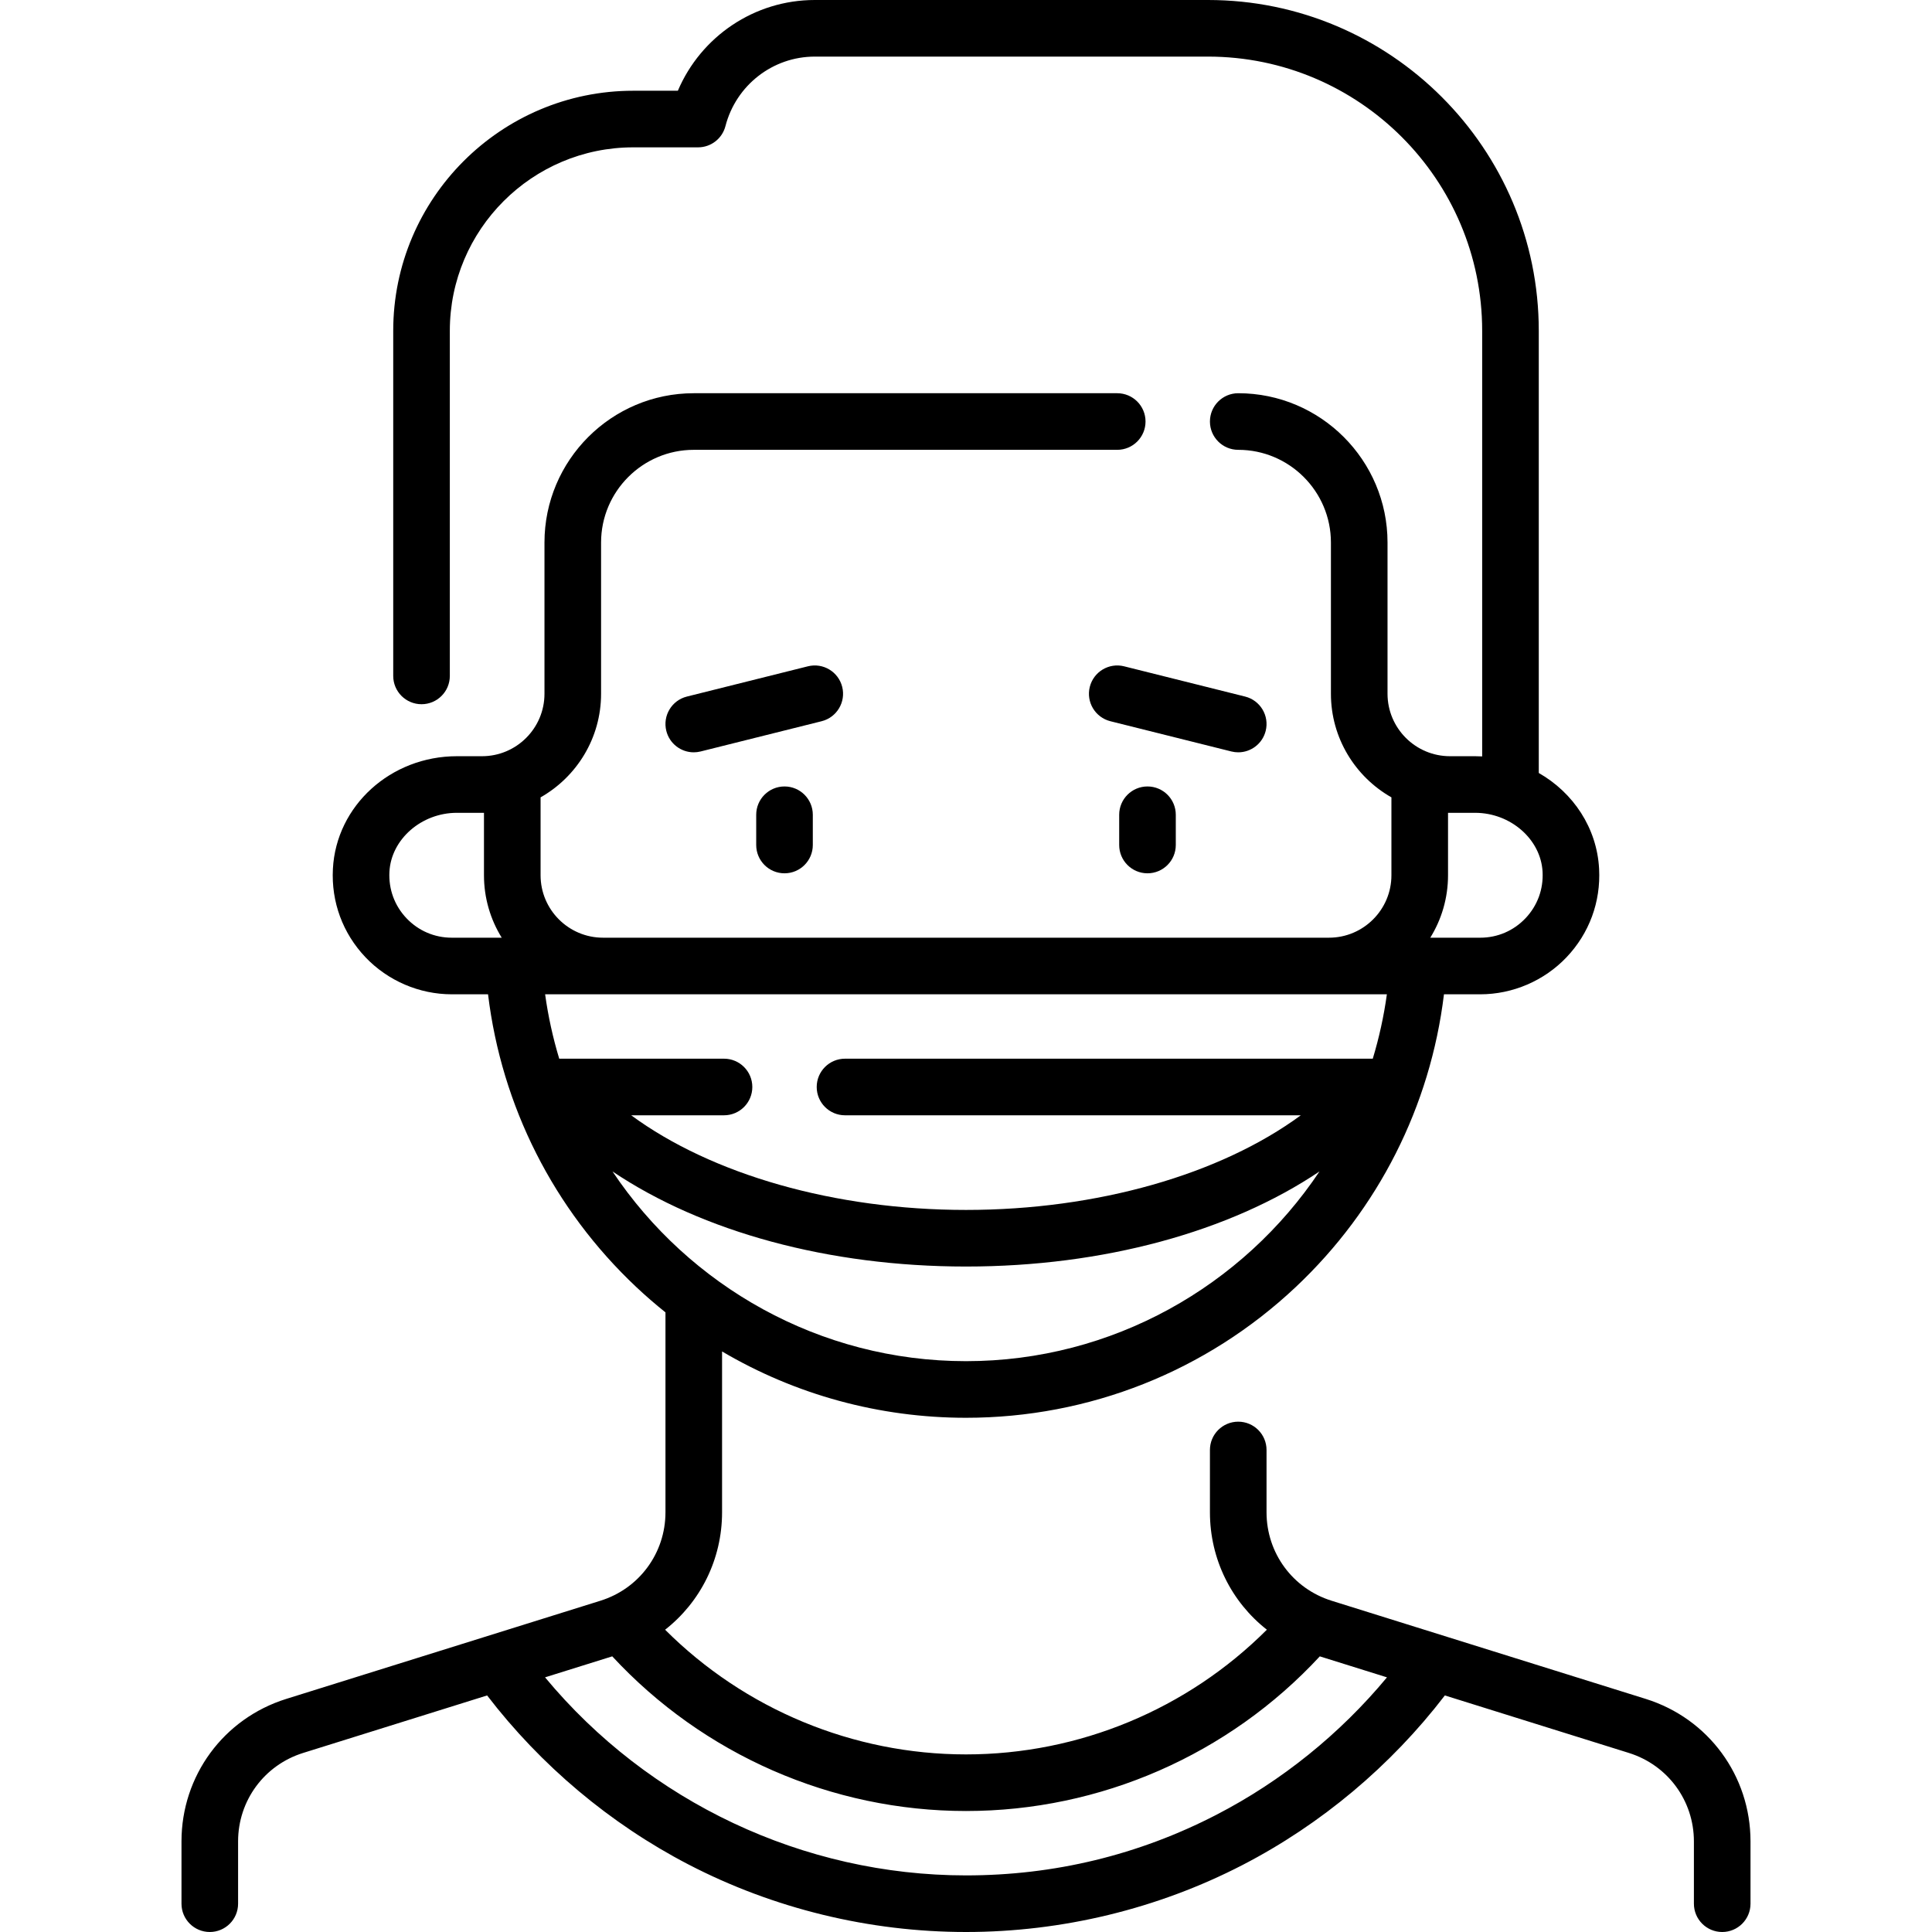 <svg width="512" height="512" viewBox="0 0 512 512" xmlns="http://www.w3.org/2000/svg" xmlns:xlink="http://www.w3.org/1999/xlink" id="Capa_1" overflow="hidden"><g><path d="M200.403 215.919 200.403 223.935C200.403 228.077 203.761 231.435 207.903 231.435 212.045 231.435 215.403 228.077 215.403 223.935L215.403 215.919C215.403 211.777 212.045 208.419 207.903 208.419 203.761 208.419 200.403 211.777 200.403 215.919Z"/><path d="M296.597 215.919 296.597 223.935C296.597 228.077 299.955 231.435 304.097 231.435 308.239 231.435 311.597 228.077 311.597 223.935L311.597 215.919C311.597 211.777 308.239 208.419 304.097 208.419 299.955 208.419 296.597 211.777 296.597 215.919Z"/><path d="M223.195 182.036C222.191 178.017 218.116 175.573 214.1 176.579L182.036 184.595C178.017 185.599 175.574 189.672 176.579 193.69 177.431 197.098 180.489 199.373 183.849 199.373 184.451 199.373 185.063 199.3 185.674 199.147L217.738 191.131C221.757 190.126 224.2 186.054 223.195 182.036Z"/><path d="M328.151 199.373C331.511 199.373 334.569 197.098 335.421 193.69 336.426 189.672 333.983 185.6 329.964 184.595L297.9 176.579C293.886 175.574 289.81 178.017 288.805 182.036 287.8 186.054 290.243 190.126 294.262 191.131L326.326 199.147C326.937 199.3 327.548 199.373 328.151 199.373Z"/><path d="M436.14 450.229 352.882 424.211C342.572 420.989 335.645 411.567 335.645 400.765L335.645 384.258C335.645 380.116 332.287 376.758 328.145 376.758 324.003 376.758 320.645 380.116 320.645 384.258L320.645 400.765C320.645 413.233 326.376 424.558 335.734 431.886 314.65 452.969 285.989 464.936 256 464.936 226.07 464.936 197.338 452.962 176.259 431.892 185.622 424.564 191.355 413.236 191.355 400.766L191.355 358.149C210.779 369.597 232.994 375.727 256 375.727 288.622 375.727 319.66 363.418 343.395 341.069 365.29 320.453 379.074 293.125 382.666 263.501L392.275 263.501C400.889 263.501 409.23 259.917 415.161 253.667 421.176 247.329 424.237 239.018 423.779 230.267 423.21 219.4 416.927 210.066 407.791 204.848L407.791 87.661C407.791 39.325 368.466-4.26326e-14 320.129-4.26326e-14L215.919-4.26326e-14C199.953-4.26326e-14 185.771 9.639 179.638 24.048L167.822 24.048C132.745 24.048 104.209 52.585 104.209 87.661L104.209 179.125C104.209 183.267 107.567 186.625 111.709 186.625 115.851 186.625 119.209 183.267 119.209 179.125L119.209 87.661C119.209 60.856 141.017 39.048 167.822 39.048L184.988 39.048C188.406 39.048 191.391 36.737 192.248 33.428 195.059 22.578 204.793 15 215.919 15L320.128 15C360.194 15 392.79 47.596 392.79 87.661L392.79 200.458C392.168 200.425 391.543 200.403 390.913 200.403L384.258 200.403C375.133 200.403 367.709 192.98 367.709 183.855L367.709 143.774C367.709 121.958 349.96 104.209 328.145 104.209 324.003 104.209 320.645 107.567 320.645 111.709 320.645 115.851 324.003 119.209 328.145 119.209 341.69 119.209 352.709 130.229 352.709 143.774L352.709 183.855C352.709 195.613 359.179 205.881 368.741 211.307L368.741 231.951C368.741 241.076 361.318 248.499 352.193 248.499L159.807 248.499C150.682 248.499 143.259 241.076 143.259 231.951L143.259 211.307C152.821 205.881 159.291 195.612 159.291 183.855L159.291 143.774C159.291 130.229 170.311 119.209 183.855 119.209L296.078 119.209C300.22 119.209 303.578 115.851 303.578 111.709 303.578 107.567 300.22 104.209 296.078 104.209L183.855 104.209C162.039 104.209 144.291 121.958 144.291 143.774L144.291 183.855C144.291 192.98 136.867 200.403 127.742 200.403L121.087 200.403C103.535 200.403 89.099 213.52 88.222 230.266 87.764 239.017 90.825 247.328 96.84 253.666 102.771 259.916 111.112 263.5 119.726 263.5L129.335 263.5C132.927 293.124 146.711 320.452 168.606 341.068 171.109 343.425 173.697 345.662 176.356 347.793L176.356 400.765C176.356 411.567 169.429 420.99 159.119 424.211L75.86 450.229C59.254 455.418 48.096 470.594 48.096 487.992L48.096 504.5C48.096 508.642 51.454 512 55.596 512 59.738 512 63.096 508.642 63.096 504.5L63.096 487.993C63.096 477.191 70.023 467.769 80.334 464.547L129.092 449.31C143.327 467.872 161.677 483.305 182.383 494.069 204.946 505.8 230.402 512 256 512 281.459 512 306.792 505.863 329.261 494.254 350.107 483.483 368.589 467.975 382.902 449.308L431.665 464.547C441.975 467.769 448.902 477.191 448.902 487.993L448.902 504.5C448.902 508.642 452.26 512 456.402 512 460.544 512 463.902 508.642 463.902 504.5L463.902 487.993C463.903 470.595 452.746 455.419 436.14 450.229ZM383.742 215.391C383.753 215.39 383.752 215.391 383.742 215.391ZM383.742 231.952 383.742 215.404 390.914 215.404C400.324 215.404 408.347 222.423 408.799 231.051 409.04 235.652 407.435 240.017 404.28 243.341 401.122 246.668 396.859 248.501 392.274 248.501L379.038 248.501C382.017 243.686 383.742 238.017 383.742 231.952ZM119.726 248.5C115.142 248.5 110.878 246.667 107.72 243.34 104.565 240.016 102.961 235.651 103.201 231.05 103.653 222.422 111.676 215.403 121.086 215.403L128.258 215.403 128.258 231.951C128.258 238.016 129.983 243.685 132.961 248.499L119.726 248.499ZM144.463 263.5 367.536 263.5C366.729 269.347 365.468 275.045 363.799 280.564L223.936 280.564C219.794 280.564 216.436 283.922 216.436 288.064 216.436 292.206 219.794 295.564 223.936 295.564L344.73 295.564C323.416 311.24 290.803 320.645 256 320.645 221.195 320.645 188.584 311.24 167.27 295.564L191.873 295.564C196.015 295.564 199.373 292.206 199.373 288.064 199.373 283.922 196.015 280.564 191.873 280.564L148.2 280.564C146.532 275.045 145.271 269.347 144.463 263.5ZM162.322 310.448C186.121 326.445 219.611 335.645 256 335.645 292.388 335.645 325.879 326.444 349.678 310.447 329.381 340.815 294.791 360.725 256 360.725 217.209 360.725 182.619 340.815 162.322 310.448ZM322.375 480.927C301.735 491.592 279.403 497 256 497 212.895 497 171.837 477.53 144.443 444.513L162.251 438.948C186.39 465.014 220.445 479.936 256.001 479.936 291.627 479.936 325.607 465.039 349.761 438.952L367.562 444.515C355.119 459.51 339.636 472.009 322.375 480.927Z"/></g></svg>
